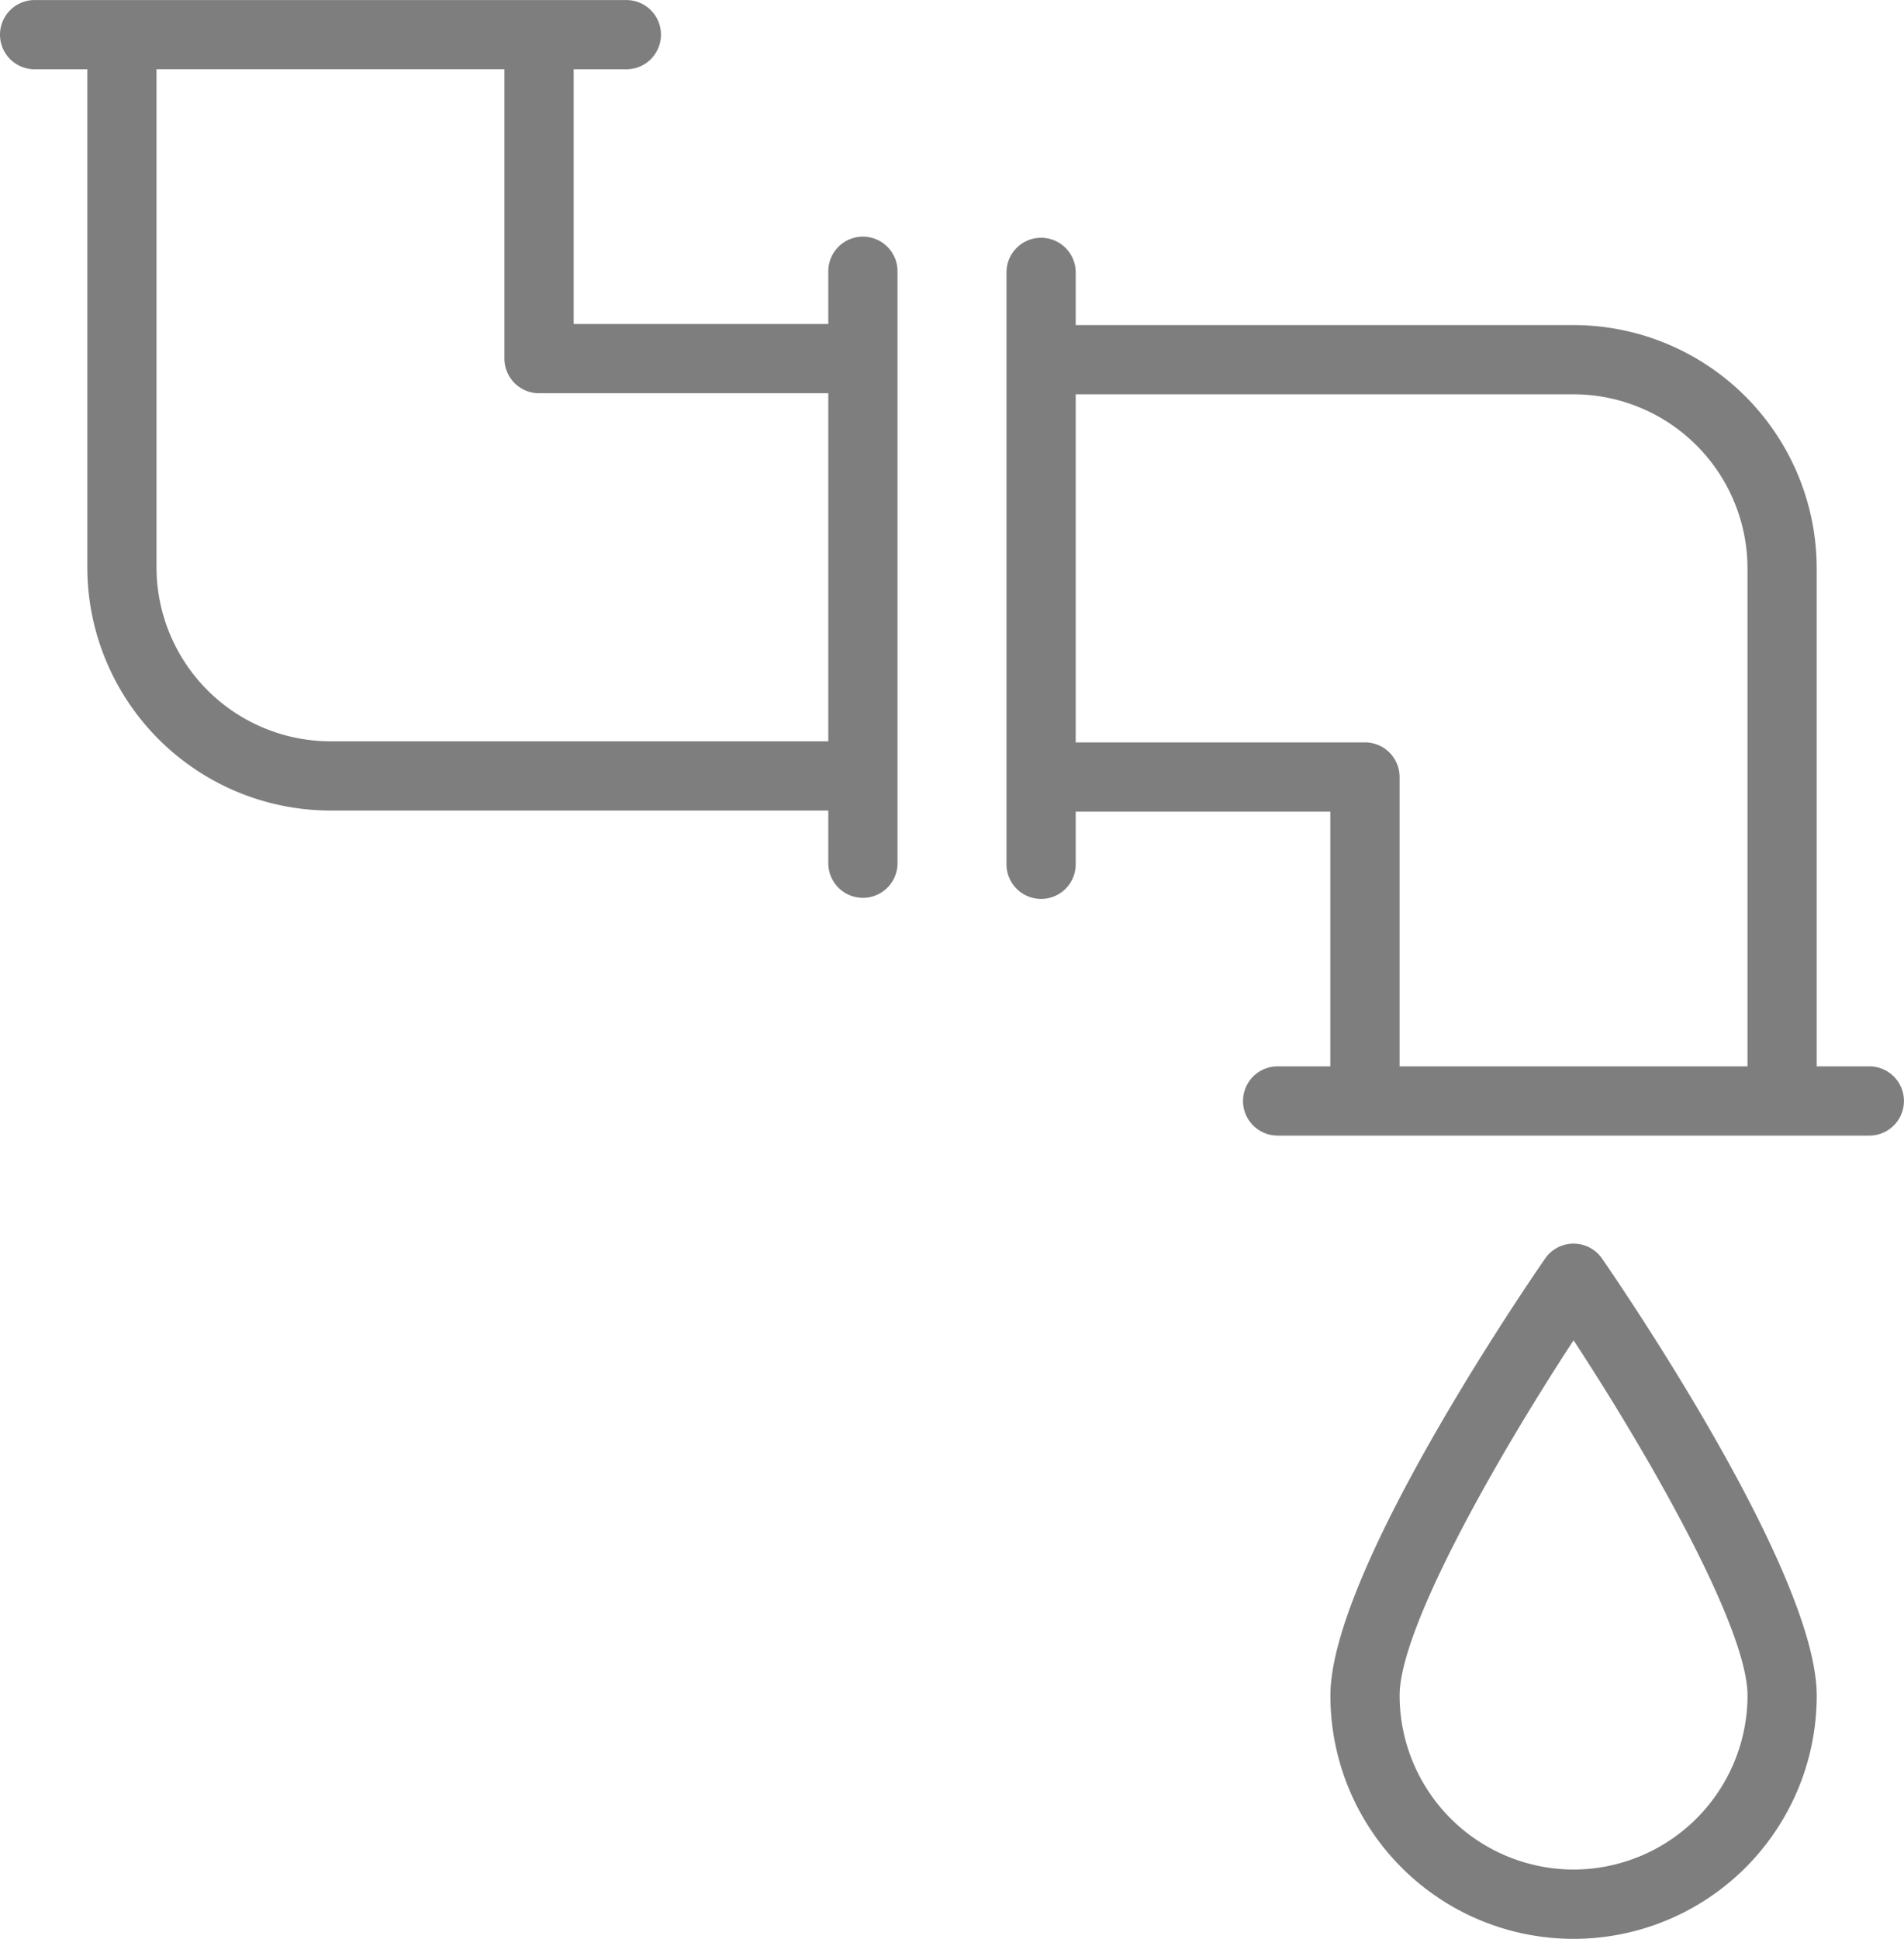 <svg xmlns="http://www.w3.org/2000/svg" width="71.038" height="72.308" viewBox="0 0 71.038 72.308">
    <g id="pipes" transform="translate(-2.249)">
        <path id="Path_23026" data-name="Path 23026" d="M34.444,8.826a1.291,1.291,0,0,0-1.291,1.291v1.967h-9.5v-9.5h1.966a1.291,1.291,0,0,0,0-2.582H3.54a1.291,1.291,0,0,0,0,2.582H5.506V21.156a9.084,9.084,0,0,0,9.073,9.074H33.153v1.965a1.291,1.291,0,1,0,2.582,0V10.117A1.291,1.291,0,0,0,34.444,8.826ZM14.579,27.648a6.5,6.5,0,0,1-6.491-6.492V2.582H21.069V13.375a1.291,1.291,0,0,0,1.291,1.291H33.153V27.648H14.579Z" fill="#7e7e7e"/>
        <path id="Path_23027" data-name="Path 23027" d="M167.483,62.321h-1.966V43.745a9.083,9.083,0,0,0-9.073-9.072H137.87V32.708a1.291,1.291,0,1,0-2.582,0V54.784a1.291,1.291,0,1,0,2.582,0V52.82h9.5v9.5h-1.966a1.291,1.291,0,0,0,0,2.582h22.077a1.291,1.291,0,0,0,0-2.582Zm-18.82-12.083H137.87V37.255h18.574a6.5,6.5,0,0,1,6.491,6.49V62.321H149.954V51.528A1.291,1.291,0,0,0,148.663,50.237Z" transform="translate(-95.487 -22.549)" fill="#7e7e7e"/>
        <path id="Path_23028" data-name="Path 23028" d="M187.172,164.32a1.291,1.291,0,0,0-1.062.557c-.82,1.187-8.011,11.728-8.011,16.3a9.072,9.072,0,0,0,18.145,0c0-4.568-7.19-15.109-8.01-16.3A1.292,1.292,0,0,0,187.172,164.32Zm0,23.344a6.5,6.5,0,0,1-6.491-6.49c0-2.51,3.632-8.885,6.491-13.248,2.859,4.362,6.49,10.736,6.49,13.248A6.5,6.5,0,0,1,187.172,187.664Z" transform="translate(-126.213 -117.938)" fill="#7e7e7e"/>
    </g>
</svg>
